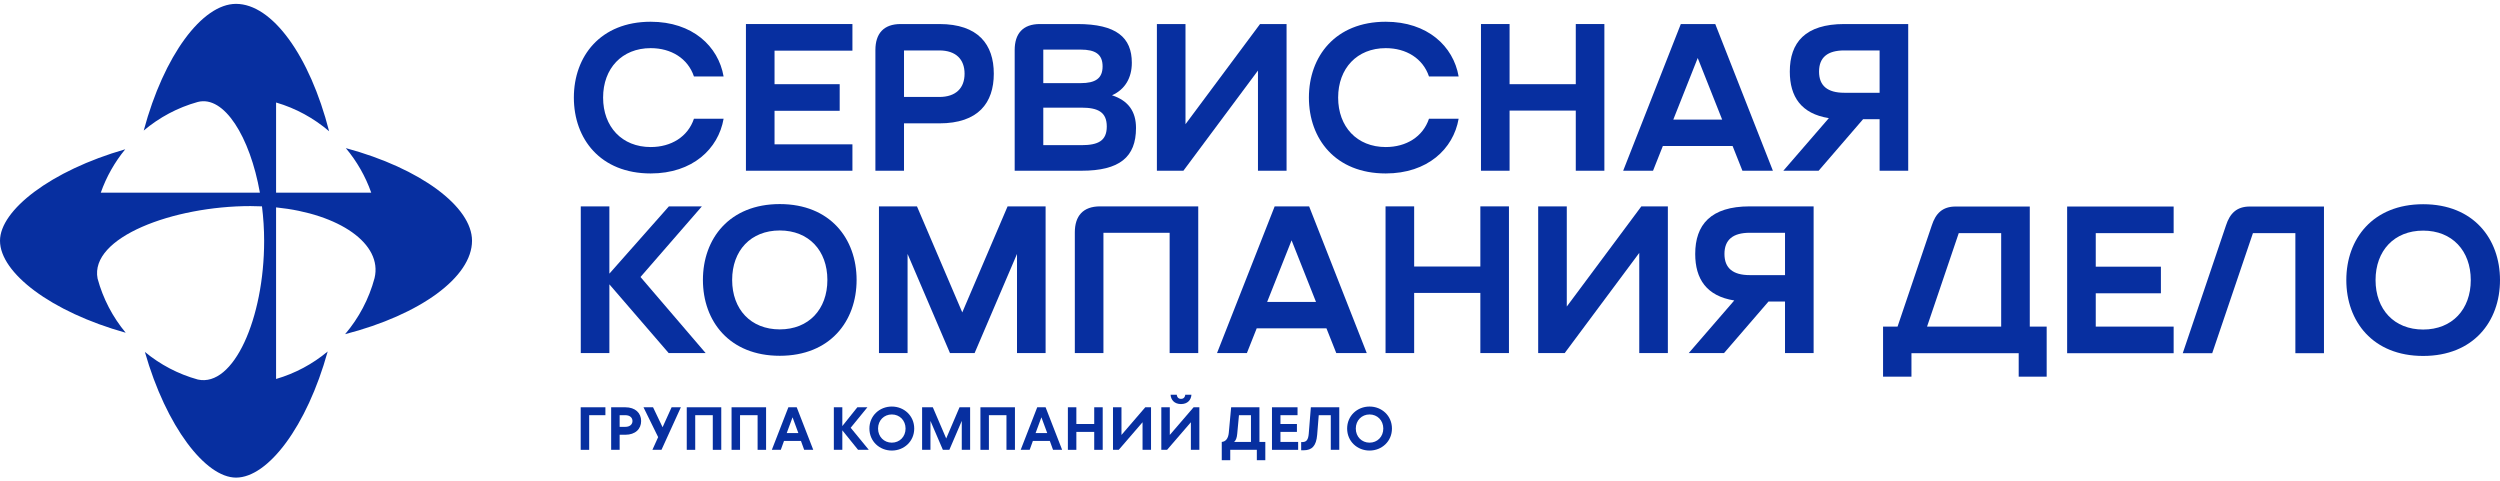 <svg width="270" height="52" viewBox="0 0 270 52" fill="none" xmlns="http://www.w3.org/2000/svg">
<path d="M223.251 38.147H234.753V35.273H226.341V31.675H233.377V28.801H226.341V25.179H234.753V22.305H223.251V38.147Z" fill="#072FA0"/>
<path d="M240.408 24.342L235.737 38.147H238.919L243.317 25.179H247.9V38.147H250.989V22.305H242.978C241.558 22.305 240.824 23.054 240.408 24.342Z" fill="#072FA0"/>
<path d="M261.701 22.056C256.267 22.056 253.402 25.791 253.402 30.249C253.402 34.708 256.267 38.442 261.701 38.442C267.136 38.442 270 34.708 270 30.249C270 25.791 267.136 22.056 261.701 22.056ZM261.701 35.59C258.567 35.59 256.56 33.417 256.56 30.248C256.56 27.08 258.567 24.907 261.701 24.907C264.836 24.907 266.843 27.08 266.843 30.248C266.843 33.417 264.836 35.59 261.701 35.59Z" fill="#072FA0"/>
<path d="M219.216 35.273V22.305H211.205C209.785 22.305 209.05 23.055 208.634 24.343L204.936 35.273H203.37V40.682H206.437V38.147H218.019V40.682H221.041V35.273H219.216ZM208.121 35.273L211.544 25.18H216.127V35.273H208.121Z" fill="#072FA0"/>
<path d="M70.277 5.199C67.165 5.199 65.135 7.394 65.135 10.54C65.135 13.685 67.165 15.881 70.277 15.881C72.487 15.881 74.291 14.772 74.945 12.826H78.148C77.584 16.085 74.787 18.733 70.277 18.733C64.842 18.733 61.977 14.999 61.977 10.541C61.977 6.082 64.842 2.348 70.277 2.348C74.787 2.348 77.584 4.996 78.148 8.255H74.945C74.291 6.309 72.487 5.199 70.277 5.199Z" fill="#072FA0"/>
<path d="M80.561 18.439V2.596H92.062V5.471H83.65V9.092H90.686V11.966H83.65V15.588H92.062V18.439L80.561 18.439Z" fill="#072FA0"/>
<path d="M94.543 5.402C94.543 3.637 95.423 2.596 97.272 2.596H101.444C105.661 2.596 107.33 4.814 107.33 7.96C107.33 11.105 105.661 13.323 101.444 13.323H97.633V18.439H94.543V5.402ZM101.444 10.472C103.248 10.472 104.174 9.499 104.174 7.96C104.174 6.42 103.249 5.447 101.444 5.447H97.633V10.472H101.444Z" fill="#072FA0"/>
<path d="M109.586 18.439V5.402C109.586 3.637 110.465 2.596 112.315 2.596H116.352C120.569 2.596 122.238 4.045 122.238 6.783C122.238 8.389 121.516 9.657 120.096 10.291C121.9 10.879 122.689 12.079 122.689 13.822C122.689 16.968 120.907 18.439 116.803 18.439L109.586 18.439ZM116.712 8.978C118.291 8.978 119.08 8.48 119.08 7.167C119.08 5.855 118.291 5.357 116.712 5.357H112.675V8.979L116.712 8.978ZM116.802 15.677C118.606 15.677 119.532 15.203 119.532 13.663C119.532 12.124 118.607 11.626 116.802 11.626H112.675V15.677H116.802Z" fill="#072FA0"/>
<path d="M135.86 18.439V7.62L127.808 18.439H124.944V2.596H128.033V13.414L136.085 2.596H138.949V18.439H135.86Z" fill="#072FA0"/>
<path d="M149.661 5.199C146.549 5.199 144.519 7.394 144.519 10.54C144.519 13.685 146.549 15.881 149.661 15.881C151.871 15.881 153.675 14.772 154.329 12.826H157.532C156.968 16.085 154.171 18.733 149.661 18.733C144.226 18.733 141.362 14.999 141.362 10.541C141.362 6.082 144.226 2.348 149.661 2.348C154.171 2.348 156.969 4.996 157.532 8.255H154.329C153.675 6.309 151.871 5.199 149.661 5.199Z" fill="#072FA0"/>
<path d="M159.945 2.596H163.034V9.092H170.184V2.596H173.273V18.439H170.184V11.943H163.034V18.439H159.945V2.596Z" fill="#072FA0"/>
<path d="M187.12 15.768H179.588L178.528 18.439H175.303L181.528 2.596H185.248L191.473 18.439H188.181L187.12 15.768ZM185.993 12.916L183.355 6.263L180.716 12.916H185.993Z" fill="#072FA0"/>
<path d="M202.997 18.439V12.871H201.215L196.412 18.439H192.6L197.516 12.758C194.517 12.283 193.299 10.427 193.299 7.734C193.299 4.588 194.968 2.596 199.186 2.596H206.087V18.439H202.997ZM199.186 10.019H202.997V5.447H199.186C197.382 5.447 196.457 6.194 196.457 7.733C196.457 9.272 197.381 10.019 199.186 10.019Z" fill="#072FA0"/>
<path d="M62.723 22.288H65.812V29.554L72.24 22.288H75.803L69.173 29.916L76.21 38.132H72.218L65.813 30.708V38.132H62.724L62.723 22.288Z" fill="#072FA0"/>
<path d="M84.215 22.04C89.65 22.04 92.513 25.773 92.513 30.232C92.513 34.691 89.649 38.425 84.215 38.425C78.78 38.425 75.915 34.691 75.915 30.232C75.915 25.773 78.779 22.04 84.215 22.04ZM84.215 35.574C87.349 35.574 89.357 33.401 89.357 30.232C89.357 27.064 87.35 24.891 84.215 24.891C81.079 24.891 79.072 27.064 79.072 30.232C79.072 33.401 81.079 35.574 84.215 35.574Z" fill="#072FA0"/>
<path d="M94.927 22.288H99.032L103.926 33.74L108.82 22.288H112.925V38.131H109.836V27.426L105.258 38.131H102.597L98.018 27.426V38.131H94.929L94.927 22.288Z" fill="#072FA0"/>
<path d="M116.081 25.095C116.081 23.33 116.96 22.288 118.81 22.288H129.41V38.131H126.321V25.14H119.171V38.131H116.082L116.081 25.095Z" fill="#072FA0"/>
<path d="M143.256 35.46H135.724L134.664 38.131H131.439L137.664 22.288H141.385L147.609 38.131H144.317L143.256 35.46ZM142.129 32.609L139.491 25.955L136.852 32.609H142.129Z" fill="#072FA0"/>
<path d="M149.639 22.288H152.729V28.784H159.878V22.288H162.967V38.131H159.878V31.635H152.729V38.131H149.639V22.288Z" fill="#072FA0"/>
<path d="M177.04 38.131V27.313L168.988 38.131H166.124V22.288H169.213V33.107L177.265 22.288H180.129V38.131H177.04Z" fill="#072FA0"/>
<path d="M192.781 38.131V32.564H190.999L186.196 38.131H182.384L187.3 32.45C184.301 31.975 183.083 30.119 183.083 27.426C183.083 24.28 184.752 22.288 188.97 22.288H195.871V38.131H192.781ZM188.97 29.712H192.782V25.14H188.97C187.166 25.14 186.241 25.887 186.241 27.426C186.241 28.965 187.165 29.712 188.97 29.712Z" fill="#072FA0"/>
<path d="M62.715 48.582V43.986H65.384V44.84H63.631V48.582H62.715Z" fill="#072FA0"/>
<path d="M67.536 43.986C68.615 43.986 69.243 44.61 69.243 45.47C69.243 46.331 68.615 46.954 67.536 46.954H66.921V48.582H66.005V43.986H67.536ZM67.529 46.1C68.046 46.1 68.308 45.818 68.308 45.47C68.308 45.122 68.046 44.84 67.529 44.84H66.921V46.1H67.529Z" fill="#072FA0"/>
<path d="M72.533 43.986H73.534L71.44 48.582H70.459L71.08 47.21L69.497 43.986H70.53L71.558 46.14L72.533 43.986Z" fill="#072FA0"/>
<path d="M74.169 48.582V43.986H77.897V48.582H76.981V44.84H75.084V48.582H74.169Z" fill="#072FA0"/>
<path d="M79.008 48.582V43.986H82.737V48.582H81.821V44.84H79.924V48.582H79.008Z" fill="#072FA0"/>
<path d="M86.851 48.582L86.504 47.623H84.672L84.326 48.582H83.358L85.144 43.986H86.046L87.832 48.582H86.851ZM85.595 45.069L84.967 46.77H86.223L85.595 45.069Z" fill="#072FA0"/>
<path d="M93.83 48.582H92.672L90.971 46.475V48.582H90.055V43.986H90.971V46.015L92.593 43.986H93.679L91.874 46.198L93.83 48.582Z" fill="#072FA0"/>
<path d="M93.896 46.284C93.896 44.905 94.989 43.907 96.316 43.907C97.643 43.907 98.736 44.905 98.736 46.284C98.736 47.663 97.643 48.66 96.316 48.66C94.989 48.66 93.896 47.663 93.896 46.284ZM97.801 46.284C97.801 45.404 97.16 44.761 96.316 44.761C95.471 44.761 94.83 45.405 94.83 46.284C94.83 47.163 95.471 47.807 96.316 47.807C97.16 47.807 97.801 47.163 97.801 46.284Z" fill="#072FA0"/>
<path d="M103.629 43.986H104.773V48.582H103.871V45.457L102.53 48.582H101.83L100.489 45.457V48.582H99.587V43.986H100.745L102.19 47.354L103.629 43.986Z" fill="#072FA0"/>
<path d="M105.886 48.582V43.986H109.614V48.582H108.698V44.84H106.801V48.582H105.886Z" fill="#072FA0"/>
<path d="M113.728 48.582L113.382 47.623H111.55L111.203 48.582H110.235L112.021 43.986H112.924L114.71 48.582H113.728ZM112.472 45.069L111.844 46.77H113.1L112.472 45.069Z" fill="#072FA0"/>
<path d="M118.176 43.986H119.092V48.582H118.176V46.645H116.247V48.582H115.331V43.986H116.247V45.792H118.176V43.986Z" fill="#072FA0"/>
<path d="M123.69 43.986H124.311V48.582H123.395V45.602L120.824 48.582H120.203V43.986H121.119V46.974L123.69 43.986Z" fill="#072FA0"/>
<path d="M128.909 43.986H129.531V48.582H128.615V45.602L126.044 48.582H125.422V43.986H126.338V46.974L128.909 43.986ZM126.424 42.634H127.091C127.124 42.936 127.314 43.081 127.549 43.081C127.784 43.081 127.974 42.937 128.007 42.634H128.674C128.641 43.179 128.269 43.639 127.549 43.639C126.829 43.639 126.456 43.179 126.424 42.634Z" fill="#072FA0"/>
<path d="M136.02 47.728H136.654V49.698H135.738V48.582H132.866V49.698H131.95V47.728C132.369 47.696 132.651 47.367 132.709 46.743L132.964 43.986H136.019L136.02 47.728ZM135.104 47.728V44.84H133.809L133.619 46.862C133.573 47.322 133.476 47.558 133.285 47.728H135.104Z" fill="#072FA0"/>
<path d="M138.289 47.728H140.199V48.582H137.373V43.986H140.134V44.84H138.289V45.792H140.068V46.645H138.289V47.728Z" fill="#072FA0"/>
<path d="M141.573 43.986H144.641V48.582H143.725V44.84H142.424L142.254 46.961C142.156 48.175 141.672 48.628 140.814 48.628H140.526V47.742H140.664C141.102 47.742 141.292 47.479 141.345 46.842L141.573 43.986Z" fill="#072FA0"/>
<path d="M145.491 46.284C145.491 44.905 146.584 43.907 147.911 43.907C149.238 43.907 150.331 44.905 150.331 46.284C150.331 47.663 149.238 48.66 147.911 48.66C146.584 48.66 145.491 47.663 145.491 46.284ZM149.396 46.284C149.396 45.404 148.755 44.761 147.911 44.761C147.066 44.761 146.426 45.405 146.426 46.284C146.426 47.163 147.066 47.807 147.911 47.807C148.755 47.807 149.396 47.163 149.396 46.284Z" fill="#072FA0"/>
<path d="M37.349 15.996C38.531 17.408 39.467 19.033 40.093 20.806H29.817V11.07C31.952 11.694 33.897 12.763 35.544 14.175C33.448 6 29.39 0.418 25.49 0.418C21.846 0.418 17.705 5.966 15.522 14.1C17.199 12.684 19.179 11.618 21.351 11.014C24.207 10.262 27 14.783 28.069 20.806H10.885C11.493 19.086 12.392 17.504 13.525 16.122C5.479 18.434 0 22.702 0 26C0 29.465 5.502 33.681 13.575 35.937C12.178 34.251 11.128 32.264 10.539 30.087C9.669 25.633 18.711 22.257 27.056 22.257C27.474 22.257 27.886 22.268 28.293 22.287C28.444 23.496 28.527 24.749 28.527 26.022C28.527 34.377 25.233 41.848 21.363 40.989C19.24 40.402 17.3 39.374 15.647 38.008C17.95 46.084 22.203 51.582 25.49 51.582C28.942 51.582 33.144 46.061 35.39 37.959C33.777 39.305 31.885 40.327 29.816 40.93V22.397C36.666 23.093 41.34 26.338 40.452 30.035C39.846 32.298 38.745 34.359 37.271 36.09C45.417 33.987 50.979 29.914 50.979 26C50.979 22.344 45.453 18.187 37.349 15.996Z" fill="#072FA0"/>
</svg>
